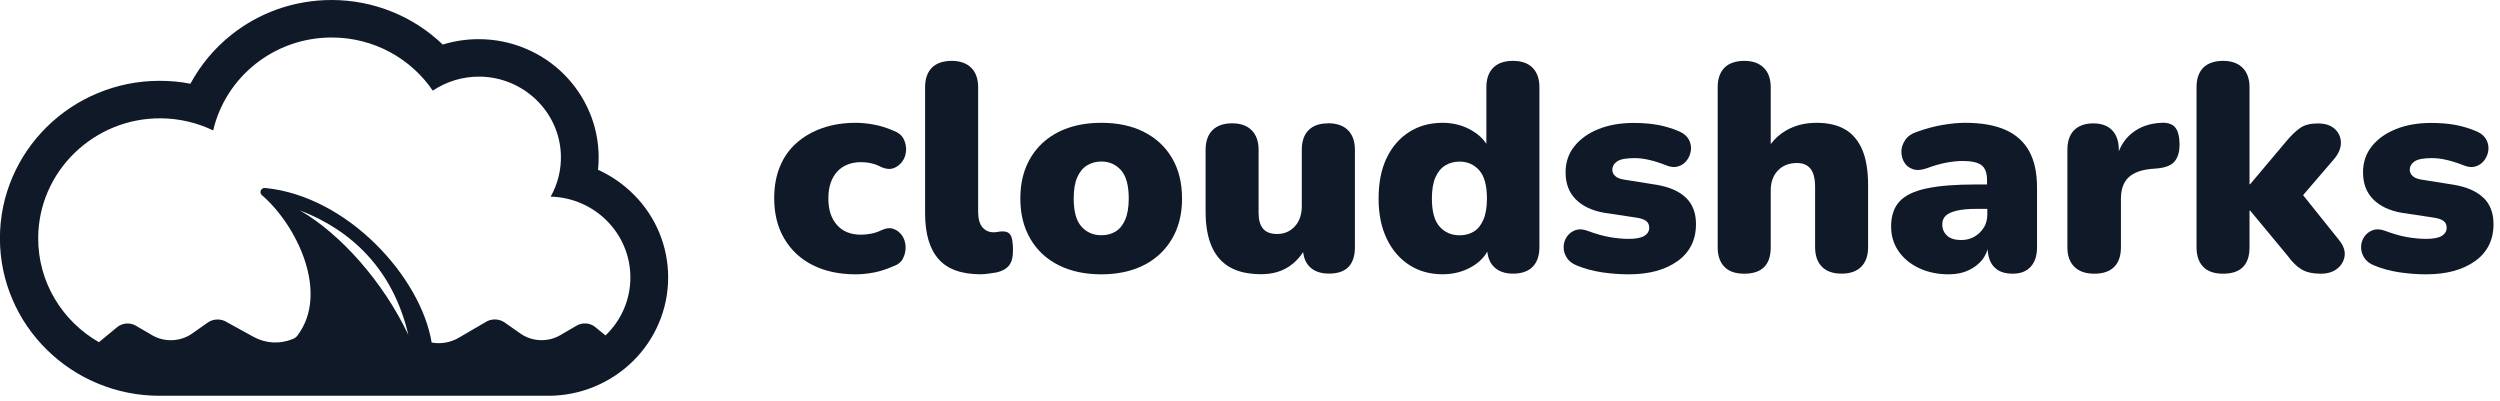 <svg width="137" height="22" viewBox="0 0 137 22" fill="none" xmlns="http://www.w3.org/2000/svg">
<g clip-path="url(#clip0_2625_5742)">
<path d="M34.746 10.678C34.169 10.095 33.499 9.634 32.772 9.303C32.796 9.081 32.806 8.855 32.806 8.63C32.806 7.754 32.632 6.905 32.287 6.107C31.956 5.336 31.481 4.642 30.88 4.045C30.275 3.449 29.575 2.984 28.789 2.658C27.976 2.317 27.115 2.146 26.23 2.146C25.558 2.146 24.895 2.247 24.263 2.442C22.647 0.889 20.471 0 18.169 0C17.151 0 16.157 0.172 15.207 0.505C14.292 0.829 13.441 1.3 12.679 1.907C11.75 2.644 10.989 3.56 10.435 4.588C9.885 4.48 9.322 4.429 8.748 4.429C7.566 4.429 6.421 4.658 5.342 5.11C4.3 5.544 3.364 6.168 2.561 6.959C1.759 7.751 1.127 8.674 0.686 9.701C0.228 10.765 -0.004 11.897 -0.004 13.059C-0.004 14.221 0.228 15.353 0.686 16.418C1.127 17.445 1.759 18.368 2.561 19.159C3.364 19.951 4.3 20.574 5.342 21.009C6.421 21.46 7.569 21.689 8.748 21.689H30.039C30.927 21.689 31.788 21.517 32.598 21.177C33.38 20.85 34.084 20.382 34.688 19.789C35.293 19.193 35.764 18.503 36.096 17.728C36.441 16.926 36.615 16.077 36.615 15.205C36.615 13.504 35.952 11.897 34.75 10.681L34.746 10.678ZM16.43 11.527C19.245 12.604 21.54 14.757 22.377 18.351C21.004 15.454 18.668 12.817 16.43 11.527ZM33.172 18.375L32.622 17.923C32.338 17.687 31.918 17.657 31.597 17.846L30.702 18.368C30.026 18.762 29.158 18.728 28.523 18.28L27.658 17.674C27.344 17.452 26.907 17.448 26.589 17.664L25.127 18.516C24.686 18.772 24.16 18.863 23.655 18.772C23.071 15.212 19.078 10.748 14.524 10.3C14.302 10.28 14.186 10.553 14.353 10.695C16.276 12.348 18.066 16.071 16.294 18.395C16.235 18.472 16.157 18.529 16.071 18.567L16.03 18.583C15.34 18.866 14.555 18.823 13.899 18.462L12.454 17.667C12.133 17.452 11.699 17.455 11.385 17.677L10.521 18.284C9.885 18.728 9.014 18.765 8.341 18.371L7.446 17.849C7.125 17.66 6.705 17.694 6.421 17.927L5.421 18.752C3.426 17.61 2.083 15.478 2.093 13.036C2.107 9.405 5.137 6.454 8.819 6.484C9.844 6.494 10.814 6.73 11.682 7.148C12.362 4.231 15.012 2.055 18.179 2.055C20.485 2.055 22.521 3.21 23.716 4.968C24.454 4.473 25.346 4.187 26.309 4.2C28.69 4.234 30.651 6.12 30.736 8.468C30.767 9.307 30.558 10.098 30.176 10.775C32.598 10.839 34.545 12.796 34.545 15.205C34.545 16.448 34.026 17.573 33.185 18.378L33.172 18.375Z" fill="#101928"/>
<path d="M45.866 9.418C46.019 9.246 46.207 9.115 46.429 9.024C46.651 8.933 46.904 8.886 47.188 8.886C47.372 8.886 47.56 8.906 47.751 8.95C47.943 8.994 48.123 9.061 48.298 9.159C48.547 9.266 48.773 9.287 48.967 9.216C49.162 9.145 49.322 9.024 49.449 8.845C49.575 8.667 49.64 8.468 49.654 8.242C49.664 8.017 49.616 7.805 49.514 7.606C49.411 7.407 49.227 7.259 48.967 7.165C48.598 7.003 48.24 6.892 47.891 6.828C47.543 6.764 47.212 6.73 46.897 6.73C46.221 6.73 45.609 6.828 45.063 7.02C44.513 7.212 44.041 7.488 43.642 7.842C43.246 8.195 42.942 8.626 42.737 9.135C42.528 9.644 42.426 10.22 42.426 10.867C42.426 11.715 42.61 12.453 42.979 13.079C43.348 13.706 43.867 14.191 44.537 14.528C45.206 14.865 45.992 15.033 46.894 15.033C47.208 15.033 47.539 14.999 47.881 14.935C48.223 14.871 48.574 14.757 48.933 14.599C49.193 14.514 49.377 14.37 49.48 14.171C49.582 13.972 49.633 13.76 49.627 13.527C49.62 13.298 49.558 13.093 49.439 12.914C49.319 12.739 49.162 12.615 48.967 12.544C48.773 12.473 48.547 12.5 48.298 12.618C48.123 12.702 47.943 12.766 47.751 12.803C47.56 12.84 47.372 12.861 47.188 12.861C46.62 12.861 46.18 12.685 45.866 12.328C45.551 11.975 45.394 11.493 45.394 10.88C45.394 10.557 45.435 10.277 45.517 10.034C45.599 9.792 45.715 9.586 45.869 9.415L45.866 9.418Z" fill="#101928"/>
<path d="M54.938 12.682C54.849 12.682 54.767 12.689 54.685 12.706C54.603 12.722 54.525 12.729 54.449 12.729C54.2 12.729 53.995 12.638 53.838 12.456C53.681 12.274 53.602 11.985 53.602 11.587V4.783C53.602 4.322 53.476 3.965 53.22 3.712C52.964 3.459 52.608 3.335 52.151 3.335C51.693 3.335 51.31 3.463 51.064 3.712C50.818 3.965 50.695 4.322 50.695 4.783V11.685C50.695 12.8 50.941 13.639 51.43 14.194C51.918 14.754 52.69 15.03 53.746 15.03C53.886 15.03 54.039 15.016 54.203 14.989C54.367 14.962 54.497 14.942 54.596 14.932C54.9 14.868 55.129 14.743 55.283 14.562C55.437 14.38 55.512 14.1 55.512 13.726C55.512 13.295 55.464 13.012 55.372 12.874C55.279 12.736 55.136 12.672 54.938 12.682Z" fill="#101928"/>
<path d="M62.689 7.229C62.026 6.895 61.247 6.73 60.356 6.73C59.683 6.73 59.071 6.824 58.528 7.013C57.985 7.202 57.517 7.478 57.124 7.842C56.735 8.205 56.434 8.643 56.226 9.152C56.017 9.661 55.915 10.237 55.915 10.883C55.915 11.732 56.099 12.466 56.468 13.096C56.837 13.723 57.353 14.204 58.019 14.535C58.682 14.868 59.461 15.033 60.352 15.033C61.015 15.033 61.62 14.939 62.163 14.75C62.706 14.562 63.174 14.282 63.567 13.915C63.959 13.544 64.257 13.106 64.465 12.604C64.67 12.099 64.776 11.527 64.776 10.883C64.776 10.024 64.595 9.283 64.229 8.664C63.864 8.044 63.352 7.565 62.689 7.232V7.229ZM61.661 12.039C61.531 12.338 61.353 12.557 61.131 12.689C60.909 12.823 60.65 12.891 60.356 12.891C59.908 12.891 59.546 12.732 59.263 12.416C58.979 12.099 58.839 11.587 58.839 10.88C58.839 10.398 58.904 10.008 59.034 9.714C59.164 9.418 59.345 9.202 59.574 9.061C59.802 8.923 60.062 8.852 60.356 8.852C60.79 8.852 61.148 9.01 61.432 9.327C61.715 9.644 61.855 10.162 61.855 10.88C61.855 11.351 61.79 11.739 61.661 12.039Z" fill="#101928"/>
<path d="M72.773 6.76C72.305 6.76 71.95 6.888 71.704 7.138C71.458 7.39 71.338 7.747 71.338 8.209V11.298C71.338 11.759 71.212 12.13 70.956 12.406C70.699 12.685 70.375 12.823 69.985 12.823C69.637 12.823 69.381 12.726 69.217 12.534C69.053 12.342 68.971 12.052 68.971 11.665V8.205C68.971 7.744 68.841 7.387 68.588 7.134C68.332 6.882 67.977 6.757 67.519 6.757C67.061 6.757 66.692 6.885 66.443 7.134C66.194 7.387 66.067 7.744 66.067 8.205V11.601C66.067 12.362 66.18 12.999 66.402 13.507C66.624 14.016 66.959 14.396 67.406 14.649C67.854 14.902 68.424 15.026 69.121 15.026C69.709 15.026 70.218 14.885 70.648 14.599C70.949 14.4 71.201 14.137 71.41 13.817C71.451 14.147 71.567 14.417 71.765 14.616C72.014 14.868 72.37 14.993 72.828 14.993C73.774 14.993 74.249 14.511 74.249 13.544V8.202C74.249 7.741 74.119 7.384 73.866 7.131C73.61 6.878 73.248 6.754 72.78 6.754L72.773 6.76Z" fill="#101928"/>
<path d="M82.905 3.335C82.437 3.335 82.078 3.463 81.829 3.712C81.579 3.961 81.453 4.322 81.453 4.783V7.879C81.269 7.599 81.009 7.357 80.671 7.158C80.192 6.875 79.653 6.73 79.055 6.73C78.358 6.73 77.747 6.898 77.221 7.235C76.691 7.572 76.281 8.047 75.987 8.66C75.694 9.273 75.547 10.011 75.547 10.88C75.547 11.749 75.697 12.463 75.994 13.083C76.291 13.706 76.705 14.184 77.234 14.524C77.764 14.865 78.368 15.03 79.055 15.03C79.673 15.03 80.23 14.878 80.719 14.578C81.07 14.363 81.33 14.097 81.504 13.787C81.542 14.134 81.658 14.413 81.863 14.619C82.112 14.871 82.468 14.996 82.922 14.996C83.376 14.996 83.745 14.868 83.991 14.619C84.237 14.366 84.36 14.009 84.36 13.548V4.783C84.36 4.322 84.234 3.965 83.984 3.712C83.735 3.459 83.376 3.335 82.908 3.335H82.905ZM80.76 12.692C80.537 12.827 80.278 12.894 79.984 12.894C79.537 12.894 79.175 12.736 78.891 12.419C78.608 12.103 78.468 11.591 78.468 10.883C78.468 10.402 78.532 10.011 78.662 9.718C78.792 9.421 78.973 9.206 79.202 9.064C79.431 8.926 79.69 8.856 79.984 8.856C80.418 8.856 80.777 9.014 81.06 9.33C81.344 9.647 81.484 10.166 81.484 10.883C81.484 11.355 81.419 11.742 81.289 12.042C81.159 12.342 80.982 12.561 80.76 12.692Z" fill="#101928"/>
<path d="M90.767 10.125L88.957 9.836C88.762 9.802 88.612 9.738 88.51 9.644C88.407 9.546 88.356 9.435 88.356 9.307C88.356 9.115 88.445 8.96 88.626 8.839C88.807 8.721 89.124 8.664 89.582 8.664C89.821 8.664 90.081 8.697 90.365 8.761C90.648 8.825 90.969 8.926 91.328 9.068C91.567 9.165 91.785 9.179 91.98 9.115C92.175 9.051 92.332 8.936 92.452 8.768C92.571 8.603 92.643 8.421 92.663 8.222C92.684 8.024 92.646 7.835 92.551 7.653C92.452 7.471 92.291 7.326 92.062 7.218C91.673 7.047 91.273 6.925 90.87 6.848C90.467 6.774 90.023 6.737 89.531 6.737C88.803 6.737 88.158 6.848 87.598 7.074C87.037 7.299 86.597 7.613 86.276 8.017C85.954 8.418 85.794 8.893 85.794 9.442C85.794 10.055 85.978 10.546 86.347 10.92C86.716 11.294 87.239 11.543 87.915 11.661L89.726 11.934C89.931 11.968 90.091 12.025 90.207 12.109C90.32 12.197 90.378 12.318 90.378 12.48C90.378 12.662 90.293 12.81 90.118 12.921C89.944 13.032 89.657 13.09 89.254 13.09C88.916 13.09 88.568 13.056 88.202 12.992C87.837 12.928 87.427 12.81 86.969 12.638C86.73 12.554 86.515 12.544 86.323 12.615C86.132 12.685 85.982 12.803 85.866 12.968C85.753 13.133 85.692 13.319 85.688 13.524C85.681 13.726 85.736 13.925 85.852 14.11C85.965 14.299 86.153 14.447 86.416 14.552C86.829 14.723 87.283 14.845 87.779 14.922C88.274 14.996 88.766 15.033 89.254 15.033C90.365 15.033 91.256 14.791 91.929 14.309C92.602 13.827 92.94 13.15 92.94 12.281C92.94 11.668 92.756 11.186 92.387 10.833C92.018 10.479 91.478 10.243 90.771 10.125H90.767Z" fill="#101928"/>
<path d="M101.132 7.107C100.718 6.855 100.192 6.73 99.55 6.73C98.908 6.73 98.378 6.868 97.893 7.141C97.552 7.333 97.268 7.589 97.036 7.896V4.783C97.036 4.322 96.909 3.965 96.653 3.712C96.397 3.459 96.042 3.335 95.584 3.335C95.126 3.335 94.744 3.463 94.498 3.712C94.252 3.965 94.129 4.322 94.129 4.783V13.551C94.129 14.012 94.252 14.37 94.498 14.622C94.744 14.875 95.102 14.999 95.584 14.999C96.551 14.999 97.036 14.518 97.036 13.551V10.445C97.036 9.984 97.166 9.617 97.429 9.344C97.692 9.071 98.037 8.933 98.474 8.933C98.802 8.933 99.048 9.037 99.215 9.246C99.383 9.455 99.468 9.795 99.468 10.267V13.548C99.468 14.009 99.594 14.366 99.844 14.619C100.093 14.871 100.452 14.996 100.92 14.996C101.388 14.996 101.746 14.868 101.996 14.619C102.245 14.366 102.372 14.009 102.372 13.548V10.152C102.372 9.371 102.269 8.728 102.061 8.229C101.852 7.73 101.545 7.357 101.132 7.101V7.107Z" fill="#101928"/>
<path d="M109.901 7.117C109.32 6.861 108.582 6.73 107.691 6.73C107.332 6.73 106.929 6.767 106.482 6.841C106.034 6.915 105.553 7.043 105.03 7.229C104.746 7.326 104.538 7.474 104.401 7.68C104.265 7.882 104.196 8.094 104.196 8.306C104.196 8.519 104.248 8.717 104.35 8.893C104.453 9.071 104.61 9.196 104.822 9.27C105.033 9.344 105.286 9.327 105.58 9.223C105.993 9.071 106.362 8.967 106.68 8.909C106.997 8.852 107.298 8.822 107.568 8.822C108.046 8.822 108.384 8.899 108.589 9.054C108.791 9.209 108.89 9.485 108.89 9.883V10.109H108.268C107.148 10.109 106.249 10.179 105.566 10.328C104.886 10.472 104.395 10.711 104.091 11.042C103.787 11.375 103.633 11.83 103.633 12.409C103.633 12.914 103.766 13.362 104.032 13.753C104.299 14.144 104.671 14.457 105.149 14.686C105.628 14.915 106.178 15.033 106.796 15.033C107.199 15.033 107.558 14.962 107.872 14.814C108.186 14.669 108.442 14.471 108.641 14.218C108.77 14.05 108.856 13.861 108.924 13.659C108.941 14.066 109.054 14.39 109.269 14.622C109.501 14.875 109.843 14.999 110.29 14.999C110.738 14.999 111.042 14.871 111.278 14.622C111.51 14.37 111.629 14.012 111.629 13.551V10.284C111.629 9.469 111.486 8.802 111.196 8.28C110.905 7.757 110.472 7.37 109.891 7.114L109.901 7.117ZM108.702 12.483C108.572 12.692 108.401 12.857 108.19 12.975C107.978 13.093 107.742 13.154 107.479 13.154C107.131 13.154 106.871 13.073 106.697 12.911C106.523 12.749 106.437 12.547 106.437 12.298C106.437 12.096 106.502 11.934 106.632 11.816C106.762 11.698 106.963 11.607 107.237 11.543C107.51 11.479 107.858 11.446 108.282 11.446H108.904V11.752C108.904 12.032 108.839 12.274 108.709 12.483H108.702Z" fill="#101928"/>
<path d="M118.475 6.73C117.802 6.75 117.238 6.952 116.787 7.333C116.48 7.592 116.258 7.916 116.111 8.296V8.209C116.111 7.747 115.988 7.39 115.746 7.138C115.5 6.885 115.155 6.76 114.711 6.76C114.267 6.76 113.904 6.888 113.658 7.138C113.413 7.39 113.293 7.747 113.293 8.209V13.551C113.293 14.012 113.419 14.37 113.676 14.622C113.932 14.875 114.297 14.999 114.775 14.999C115.254 14.999 115.616 14.871 115.862 14.622C116.108 14.37 116.227 14.012 116.227 13.551V10.897C116.227 10.381 116.364 9.994 116.634 9.731C116.904 9.469 117.324 9.31 117.891 9.256L118.284 9.223C118.731 9.169 119.035 9.034 119.196 8.812C119.36 8.593 119.442 8.29 119.442 7.902C119.431 7.451 119.346 7.141 119.189 6.969C119.032 6.797 118.796 6.717 118.478 6.727L118.475 6.73Z" fill="#101928"/>
<path d="M126.205 10.698L127.94 8.677C128.179 8.377 128.292 8.081 128.281 7.791C128.271 7.501 128.155 7.259 127.94 7.06C127.721 6.861 127.41 6.764 127.011 6.764C126.611 6.764 126.29 6.845 126.058 7.006C125.822 7.168 125.569 7.407 125.299 7.73L123.308 10.095H123.274V4.783C123.274 4.322 123.147 3.965 122.891 3.712C122.635 3.459 122.28 3.335 121.822 3.335C121.364 3.335 120.982 3.463 120.736 3.712C120.49 3.965 120.37 4.322 120.37 4.783V13.551C120.37 14.012 120.493 14.37 120.736 14.622C120.982 14.875 121.34 14.999 121.822 14.999C122.789 14.999 123.274 14.518 123.274 13.551V11.54H123.308L125.364 14.019C125.614 14.363 125.87 14.612 126.133 14.767C126.392 14.922 126.741 14.999 127.178 14.999C127.537 14.999 127.834 14.912 128.066 14.733C128.298 14.555 128.439 14.326 128.483 14.043C128.527 13.76 128.428 13.467 128.189 13.167L126.211 10.698H126.205Z" fill="#101928"/>
<path d="M136.083 10.833C135.715 10.479 135.175 10.243 134.468 10.125L132.657 9.836C132.463 9.802 132.312 9.738 132.21 9.644C132.107 9.546 132.056 9.435 132.056 9.307C132.056 9.115 132.145 8.96 132.326 8.839C132.507 8.721 132.825 8.664 133.282 8.664C133.522 8.664 133.781 8.697 134.065 8.761C134.348 8.825 134.669 8.926 135.028 9.068C135.267 9.165 135.486 9.179 135.68 9.115C135.875 9.051 136.032 8.936 136.152 8.768C136.271 8.603 136.343 8.421 136.364 8.222C136.384 8.024 136.347 7.835 136.251 7.653C136.152 7.471 135.991 7.326 135.762 7.218C135.373 7.047 134.973 6.925 134.57 6.848C134.167 6.774 133.723 6.737 133.231 6.737C132.504 6.737 131.858 6.848 131.298 7.074C130.738 7.299 130.297 7.613 129.976 8.017C129.655 8.418 129.494 8.893 129.494 9.442C129.494 10.055 129.679 10.546 130.048 10.92C130.416 11.294 130.939 11.543 131.615 11.661L133.426 11.934C133.631 11.968 133.791 12.025 133.908 12.109C134.02 12.197 134.078 12.318 134.078 12.48C134.078 12.662 133.993 12.81 133.819 12.921C133.645 13.032 133.358 13.09 132.954 13.09C132.616 13.09 132.268 13.056 131.902 12.992C131.537 12.928 131.127 12.81 130.669 12.638C130.43 12.554 130.215 12.544 130.024 12.615C129.832 12.685 129.682 12.803 129.566 12.968C129.453 13.133 129.392 13.319 129.388 13.524C129.381 13.726 129.436 13.925 129.552 14.11C129.665 14.299 129.853 14.447 130.116 14.552C130.529 14.723 130.983 14.845 131.479 14.922C131.974 14.996 132.466 15.033 132.954 15.033C134.065 15.033 134.956 14.791 135.633 14.309C136.306 13.827 136.644 13.15 136.644 12.281C136.644 11.668 136.459 11.186 136.09 10.833H136.083Z" fill="#101928"/>
</g>
<defs>
<clipPath id="clip0_2625_5742">
<rect width="136.637" height="21.686" fill="white"/>
</clipPath>
</defs>
</svg>
